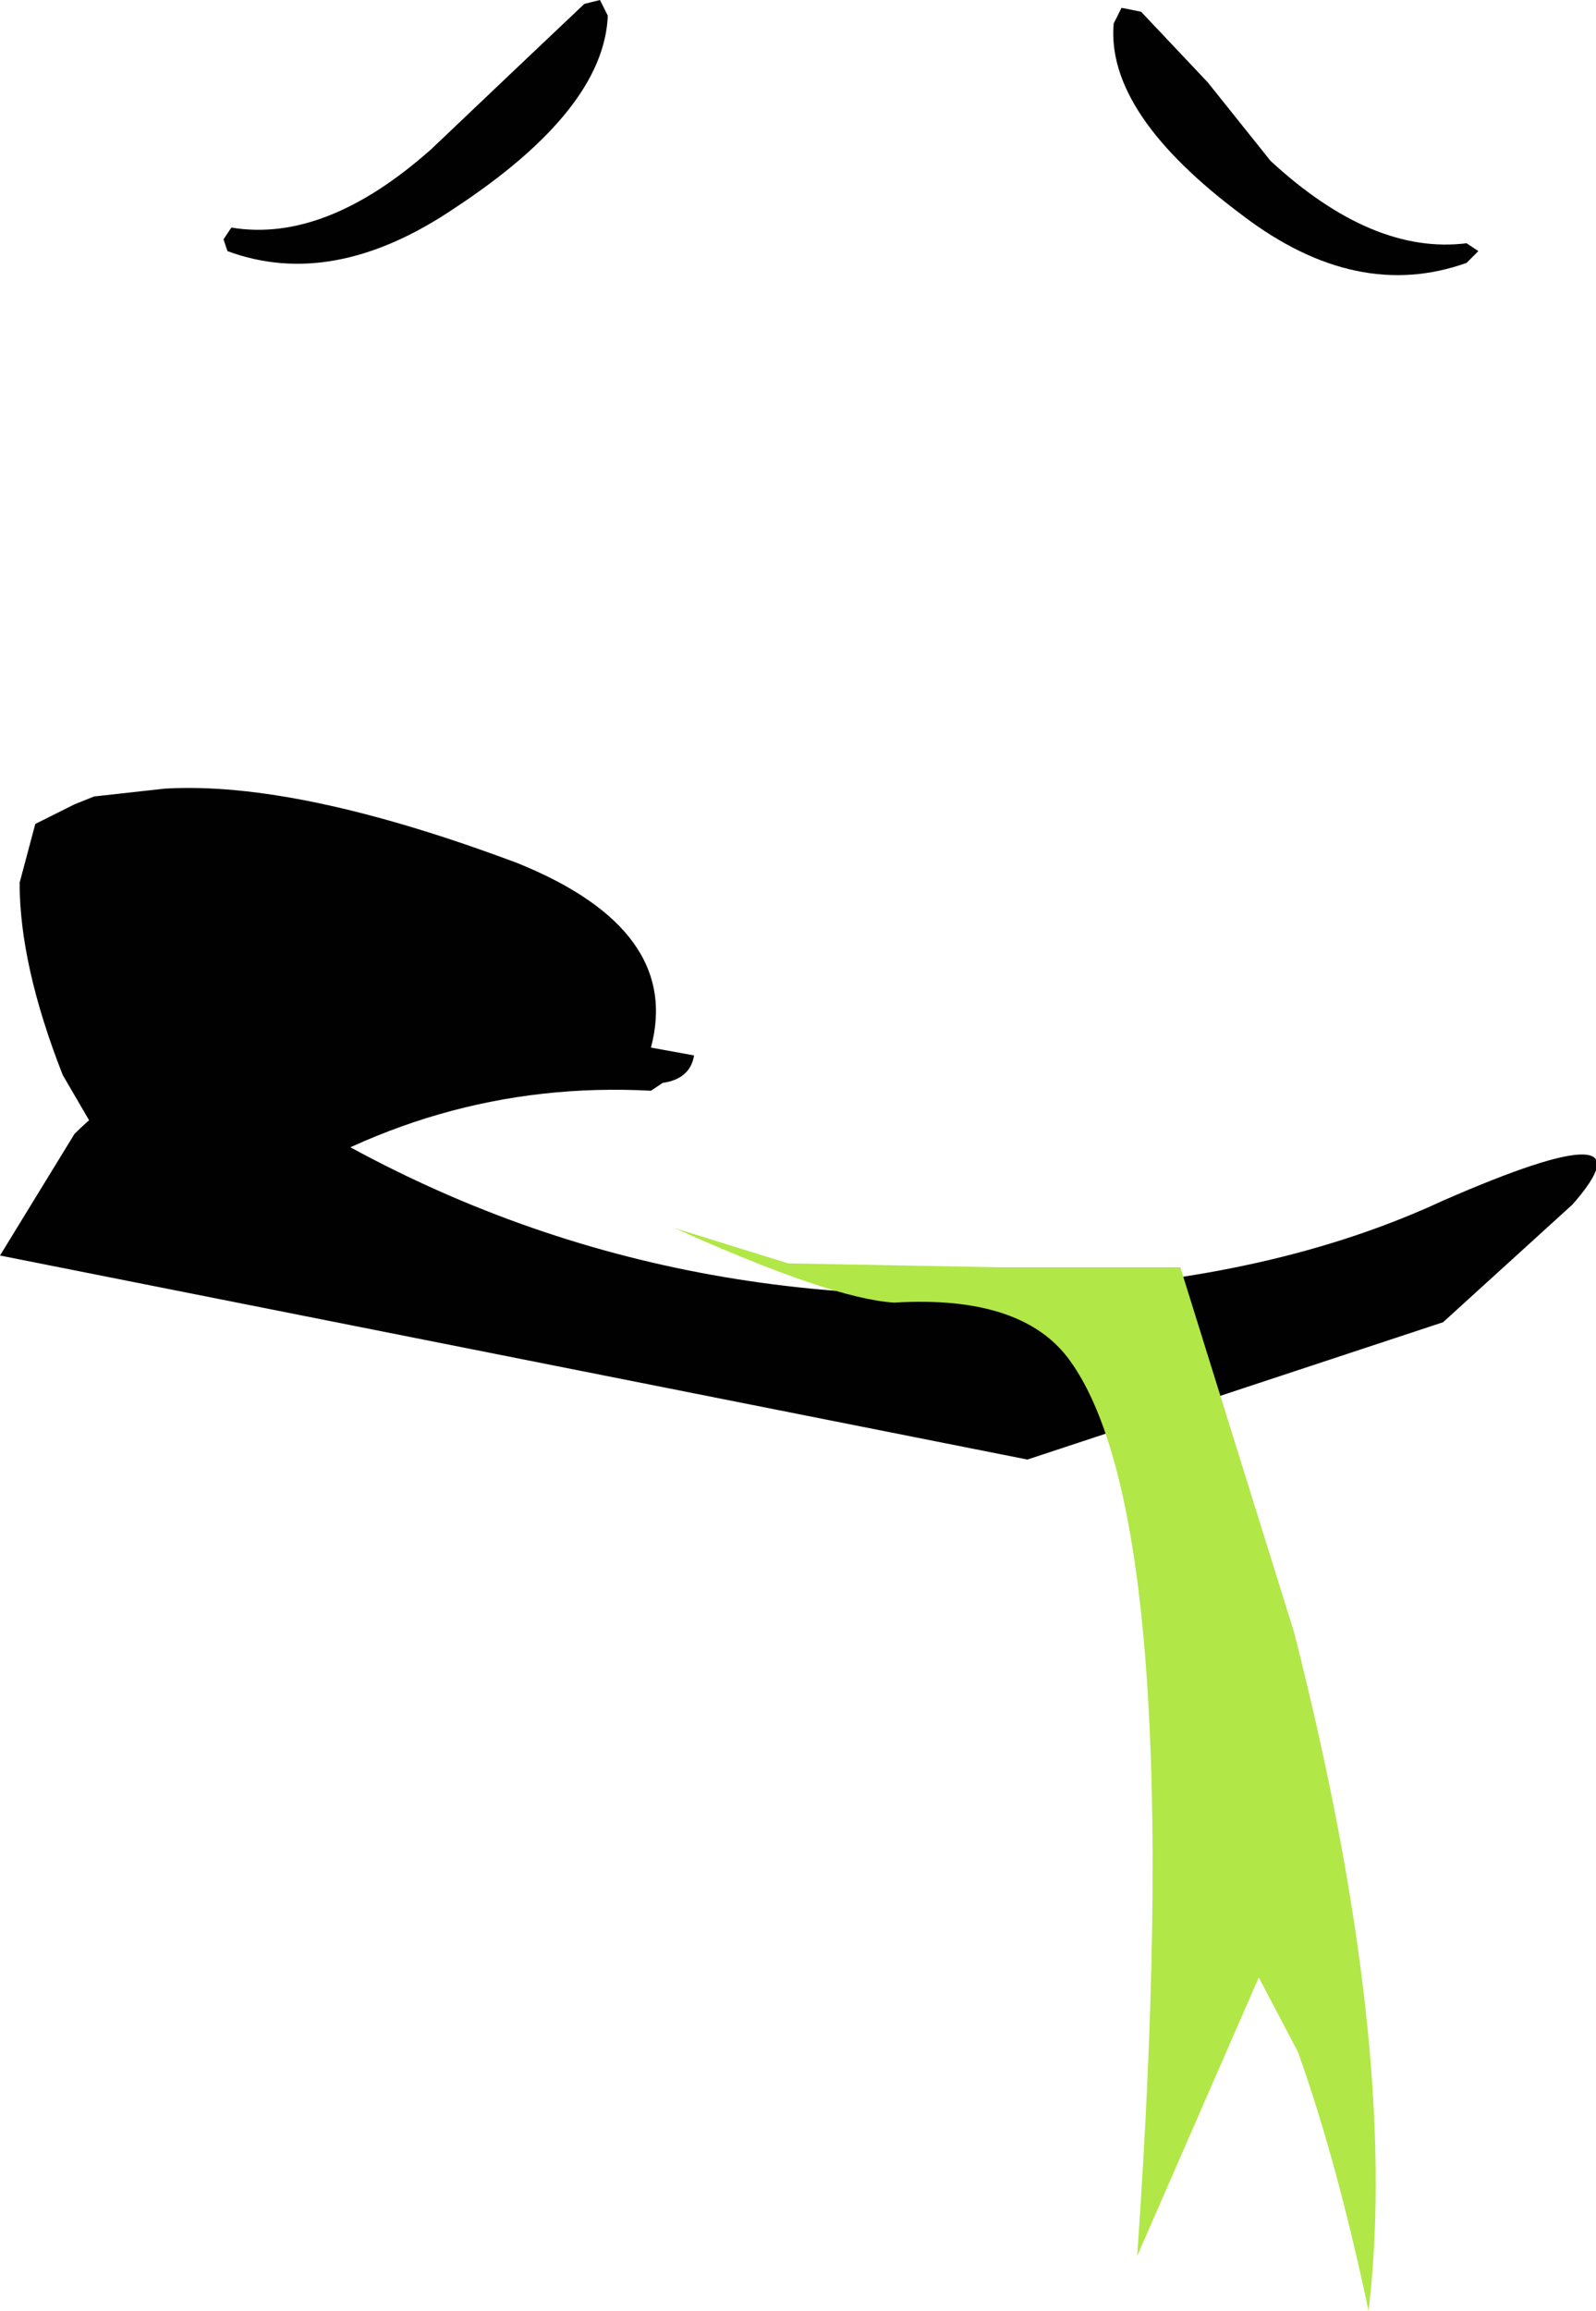 <?xml version="1.0" encoding="UTF-8" standalone="no"?>
<svg xmlns:xlink="http://www.w3.org/1999/xlink" height="29.45px" width="20.35px" xmlns="http://www.w3.org/2000/svg">
  <g transform="matrix(1.0, 0.0, 0.0, 1.0, 37.35, 20.05)">
    <path d="M-24.25 -1.45 L-18.95 -3.2 -17.3 -4.7 Q-16.2 -5.95 -18.95 -4.75 -21.1 -3.75 -24.05 -3.6 -29.45 -3.2 -33.85 -6.0 -35.15 -6.85 -36.4 -5.6 L-37.35 -4.05 -24.25 -1.45" fill="#010101" fill-rule="evenodd" stroke="none"/>
    <path d="M-25.95 -3.45 Q-26.75 -3.5 -28.75 -4.4 L-27.3 -3.95 -24.6 -3.9 -22.3 -3.9 -20.85 0.75 Q-19.5 6.05 -19.9 9.4 -20.3 7.5 -20.8 6.1 L-21.3 5.15 -22.85 8.7 Q-22.2 -0.6 -23.7 -2.7 -24.3 -3.55 -25.95 -3.45" fill="#b1e747" fill-rule="evenodd" stroke="none"/>
    <path d="M-34.4 -17.15 L-34.5 -17.0 -34.45 -16.85 Q-33.1 -16.35 -31.55 -17.4 -29.65 -18.65 -29.6 -19.85 L-29.7 -20.05 -29.9 -20.0 -30.85 -19.1 -31.85 -18.15 Q-33.2 -16.95 -34.4 -17.15" fill="#010101" fill-rule="evenodd" stroke="none"/>
    <path d="M-18.65 -16.95 L-18.5 -16.85 -18.65 -16.7 Q-20.05 -16.2 -21.5 -17.3 -23.25 -18.6 -23.15 -19.75 L-23.05 -19.95 -22.8 -19.9 -21.95 -19.0 -21.15 -18.0 Q-19.85 -16.8 -18.65 -16.95" fill="#010101" fill-rule="evenodd" stroke="none"/>
    <path d="M-30.75 -9.05 Q-28.65 -8.2 -29.05 -6.7 L-28.5 -6.6 Q-28.55 -6.3 -28.9 -6.25 L-29.05 -6.15 Q-31.85 -6.3 -34.25 -4.65 L-34.8 -4.35 -35.05 -4.25 -35.85 -5.15 -36.55 -6.35 Q-37.1 -7.75 -37.1 -8.8 L-36.9 -9.55 -36.4 -9.8 -36.15 -9.9 -35.25 -10.0 Q-33.55 -10.1 -30.75 -9.05" fill="#010101" fill-rule="evenodd" stroke="none"/>
  </g>
</svg>

